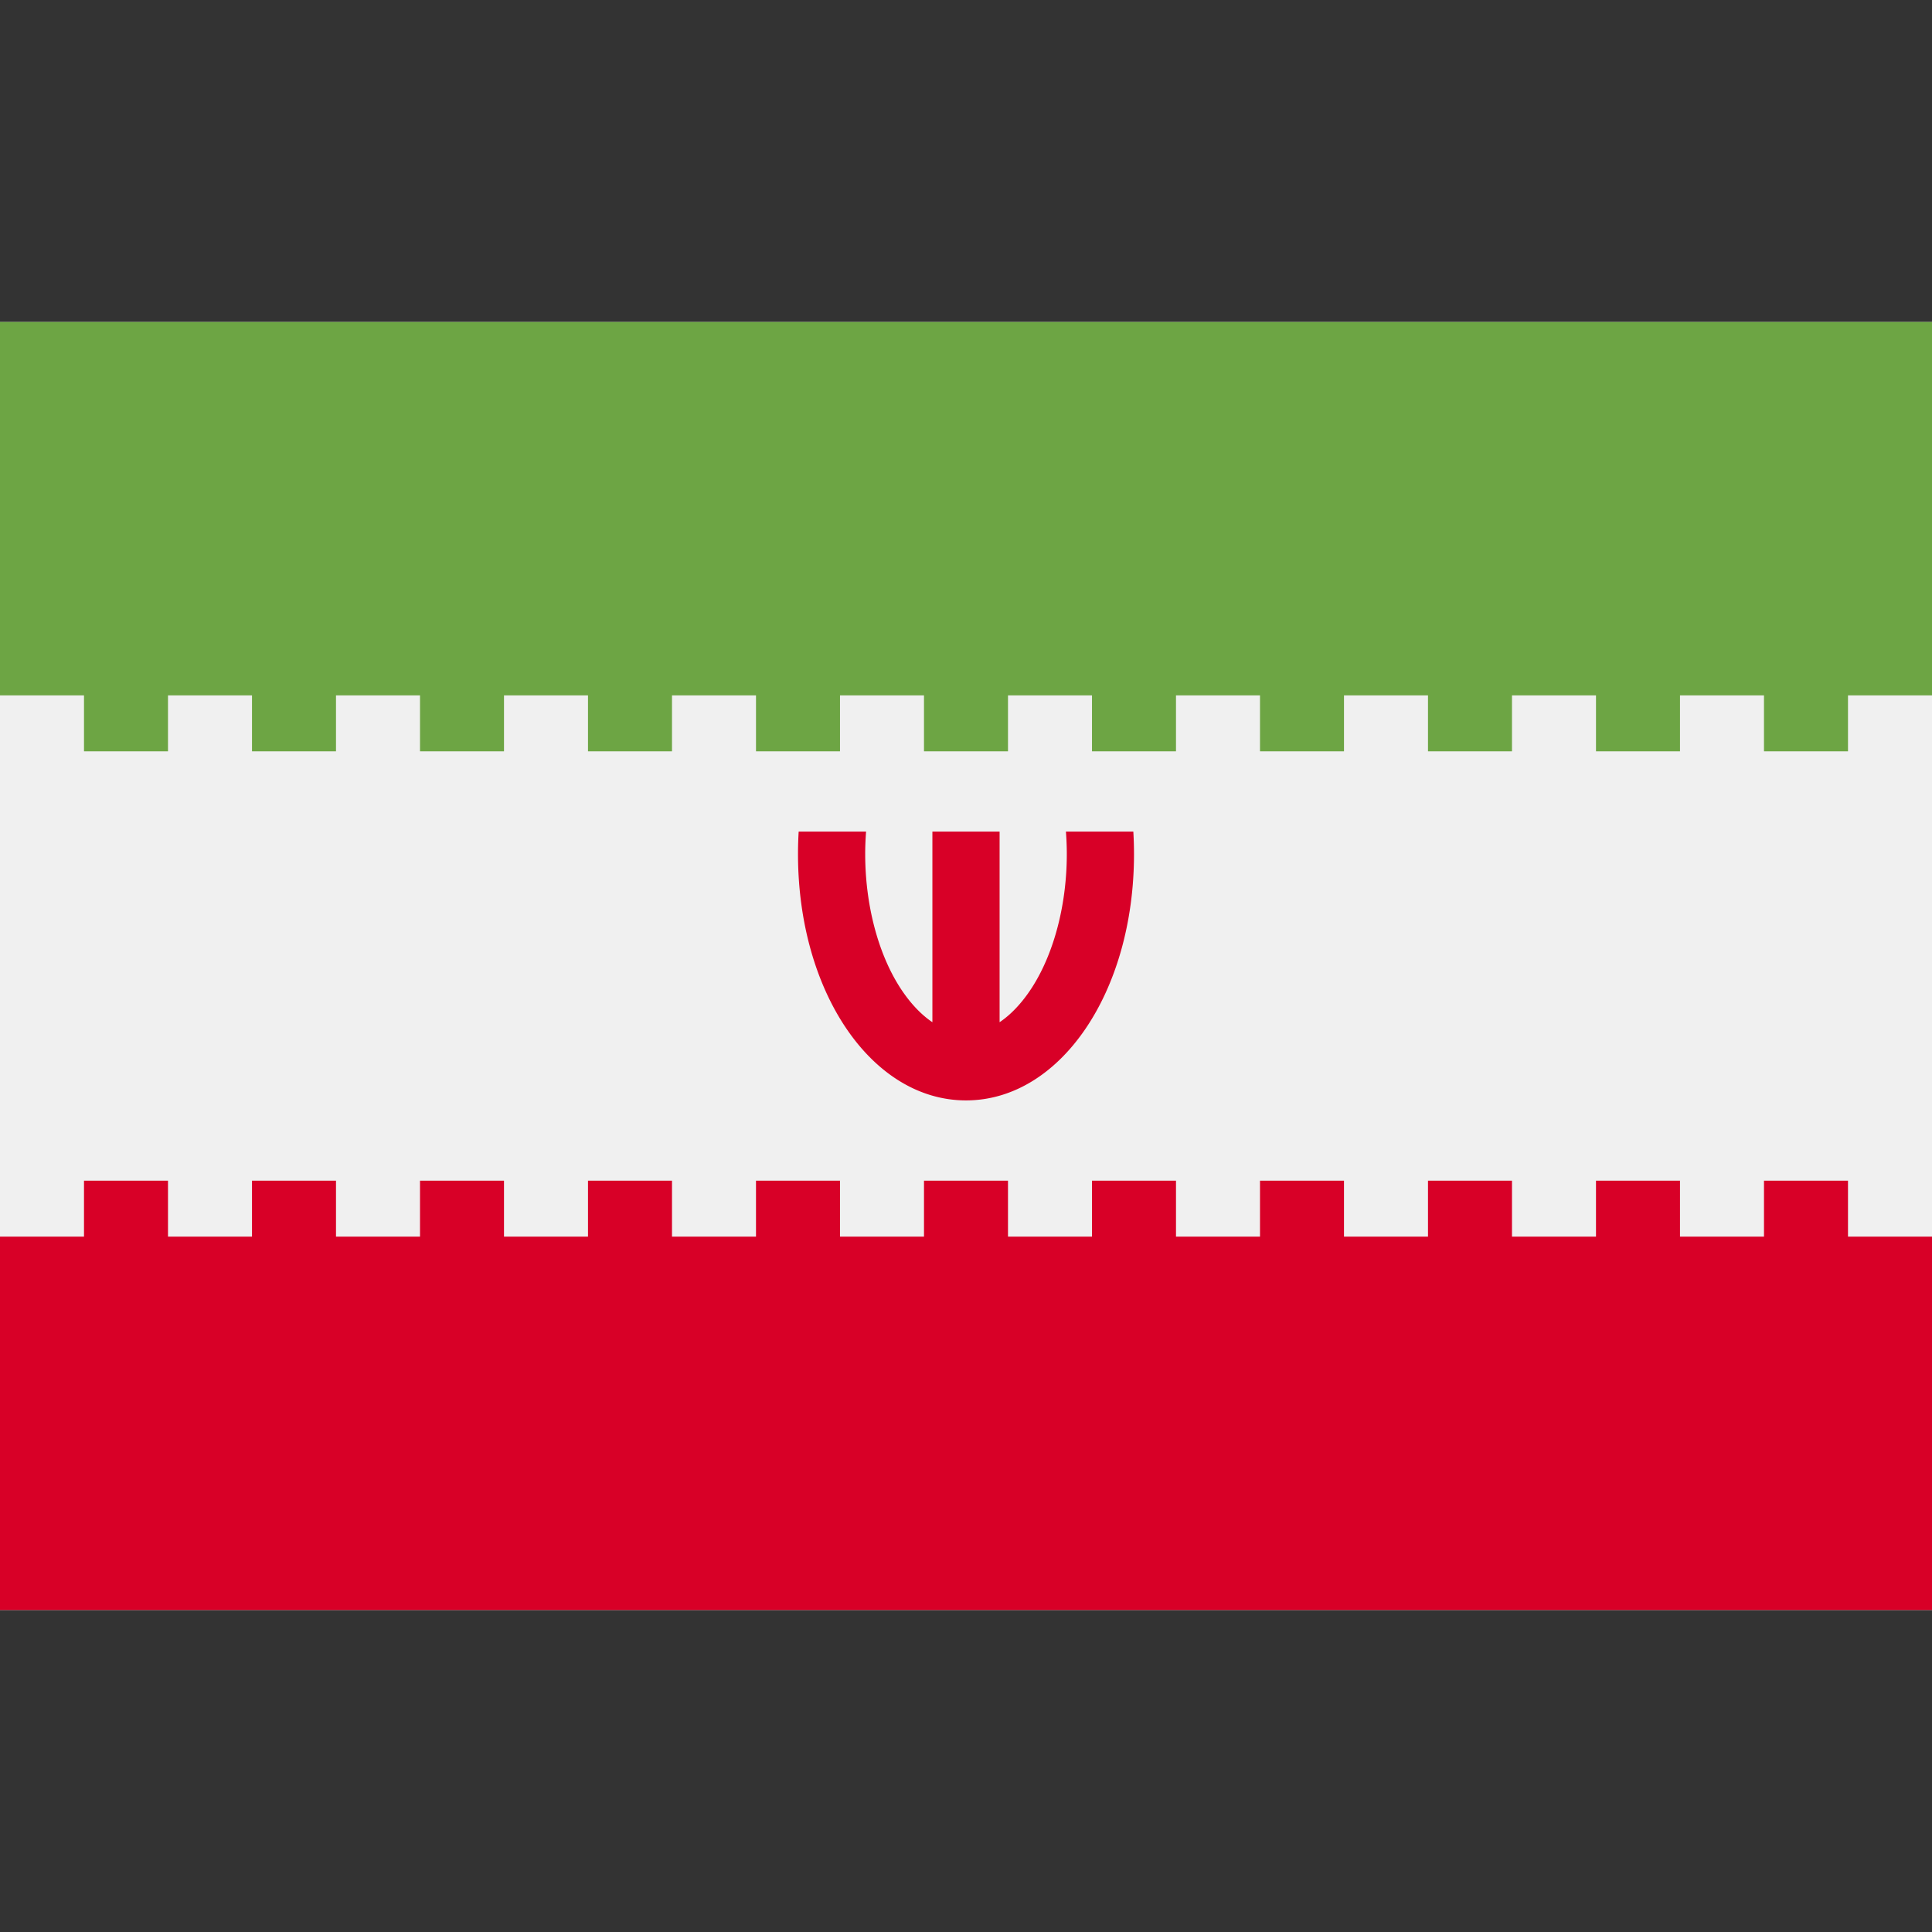 <svg xmlns="http://www.w3.org/2000/svg" viewBox="0 0 512 512" style="enable-background:new 0 0 512 512" xml:space="preserve"><rect x="0" y="0" width="512" height="512" fill="#333333" stroke="none"/><path style="fill:#f0f0f0" d="M0 85.337h512v341.326H0z"/><path style="fill:#6da544" d="M0 85.337h512v113.775H0z"/><path style="fill:#d80027" d="M0 312.888h512v113.775H0zm300.345-92.505h-17.863c.148 1.963.232 3.944.232 5.936 0 13.207-3.301 26.01-9.057 35.122-1.775 2.812-4.759 6.78-8.753 9.456v-50.514h-17.809v50.514c-3.994-2.677-6.977-6.646-8.753-9.456-5.756-9.113-9.056-21.915-9.056-35.122 0-1.992.085-3.974.232-5.936h-17.863a100.953 100.953 0 0 0-.177 5.936c.001 36.617 19.557 65.299 44.523 65.299s44.522-28.682 44.522-65.299a102.71 102.71 0 0 0-.178-5.936z"/><path style="fill:#f0f0f0" d="M44.522 184.275h22.261v24.421H44.522zm-44.522 0h22.261v24.421H0zm89.043 0h22.261v24.421H89.043zm44.522 0h22.261v24.421h-22.261zm44.522 0h22.261v24.421h-22.261zm44.522 0h22.261v24.421h-22.261zm44.521 0h22.261v24.421H267.13zm44.522 0h22.261v24.421h-22.261zm44.522 0h22.261v24.421h-22.261zm44.522 0h22.261v24.421h-22.261zm44.521 0h22.261v24.421h-22.261zm44.522 0H512v24.421h-22.261zM44.522 302.191h22.261v25.534H44.522zm-44.522 0h22.261v25.534H0zm89.043 0h22.261v25.534H89.043zm44.522 0h22.261v25.534h-22.261zm44.522 0h22.261v25.534h-22.261zm44.522 0h22.261v25.534h-22.261zm44.521 0h22.261v25.534H267.13zm44.522 0h22.261v25.534h-22.261zm44.522 0h22.261v25.534h-22.261zm44.522 0h22.261v25.534h-22.261zm44.521 0h22.261v25.534h-22.261zm44.522 0H512v25.534h-22.261z"/></svg>